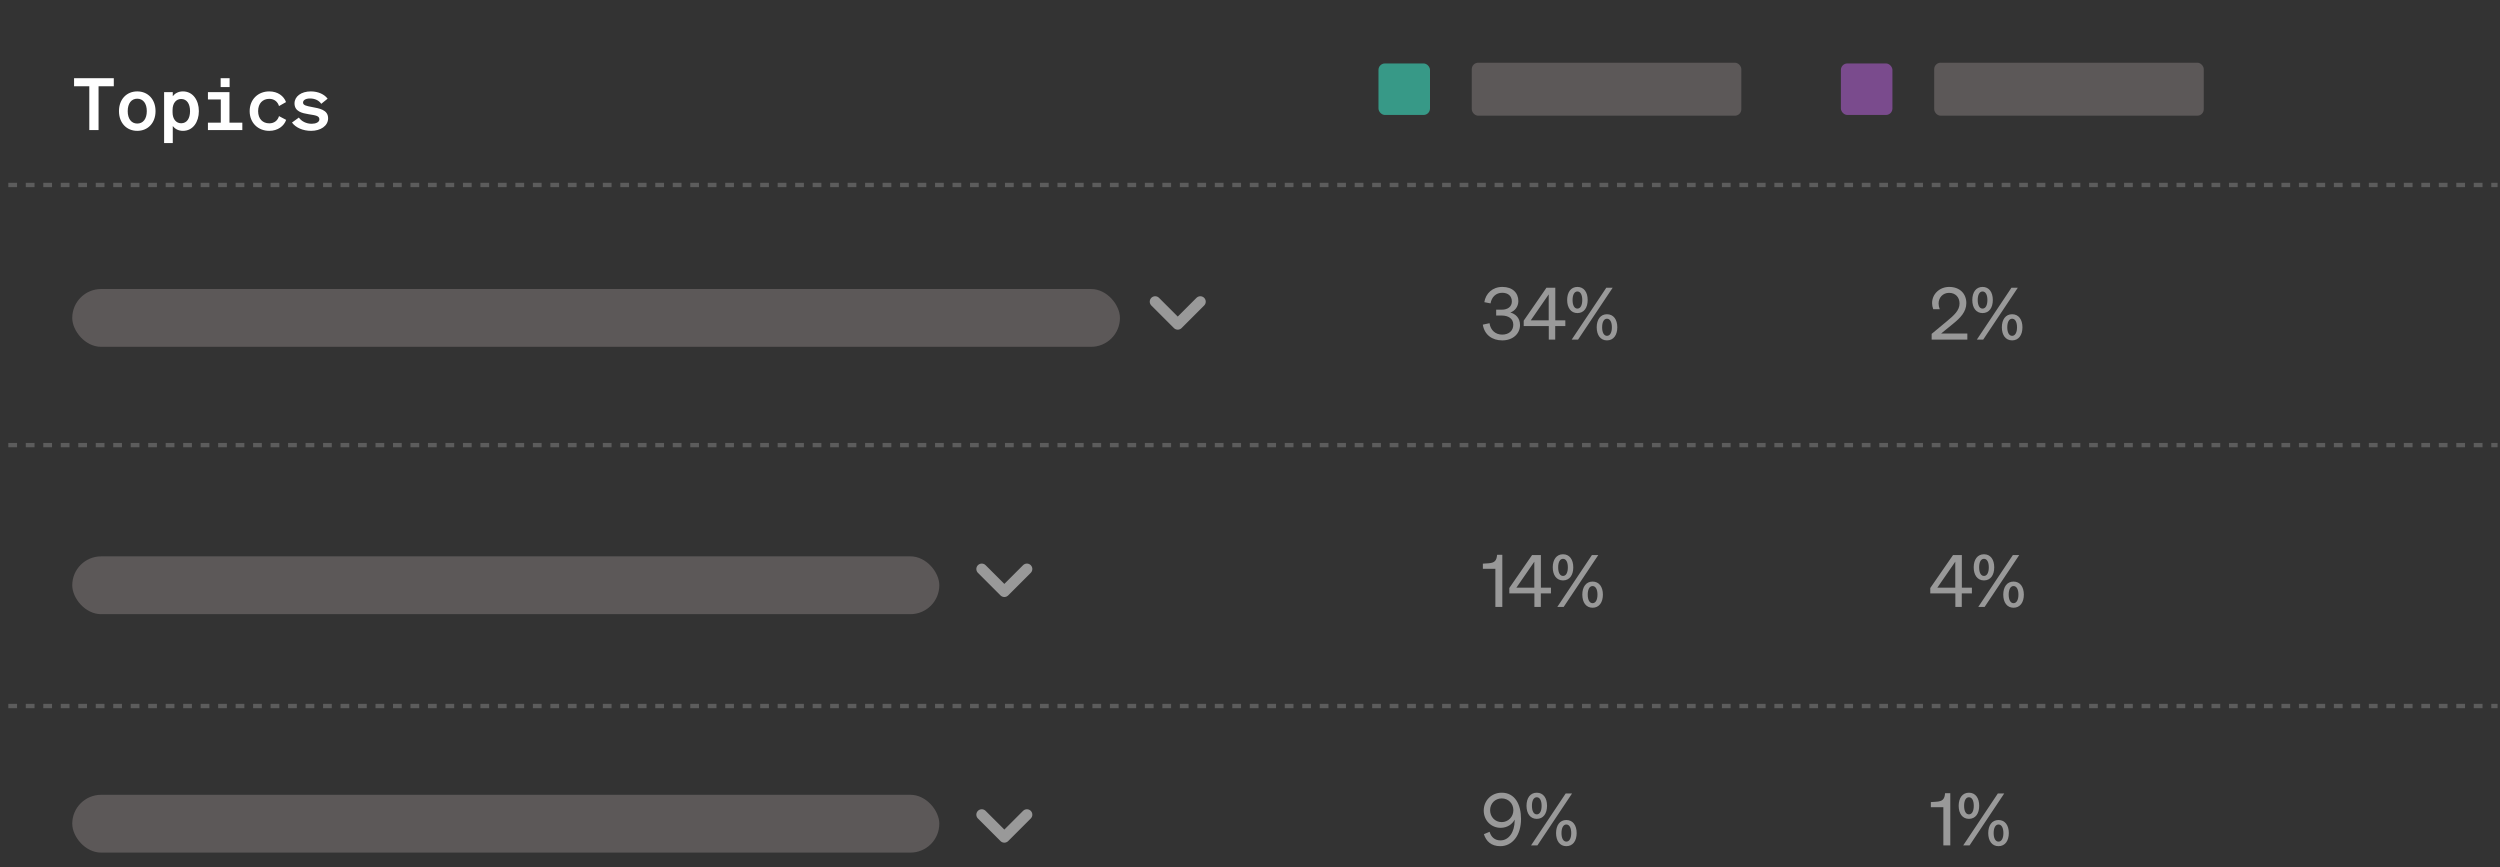 <svg width="346" height="120" viewBox="0 0 346 120" fill="none" xmlns="http://www.w3.org/2000/svg">
<rect x="0" y="0" width="346" height="120" fill="#333333" stroke="none"/>
<g clip-path="url(#clip0_289_963)">
<path d="M346 25.601L-0.797 25.601" stroke="white" stroke-opacity="0.2" stroke-width="0.603" stroke-dasharray="1.21 1.21"/>
<path d="M346 61.601L-0.797 61.601" stroke="white" stroke-opacity="0.2" stroke-width="0.603" stroke-dasharray="1.21 1.21"/>
<path d="M346 97.715L-1 97.715" stroke="white" stroke-opacity="0.2" stroke-width="0.603" stroke-dasharray="1.21 1.21"/>
<path d="M15.75 11.94H13.64V18H12.36V11.94H10.25V10.82H15.75V11.94ZM21.526 15.38C21.526 17.01 20.476 18.11 18.996 18.11C17.516 18.11 16.466 17.01 16.466 15.38C16.466 13.75 17.516 12.65 18.996 12.65C20.476 12.65 21.526 13.75 21.526 15.38ZM17.676 15.38C17.676 16.45 18.186 17.1 18.996 17.1C19.806 17.1 20.316 16.45 20.316 15.38C20.316 14.31 19.806 13.66 18.996 13.66C18.186 13.66 17.676 14.31 17.676 15.38ZM25.322 18.11C24.692 18.11 24.222 17.84 23.912 17.45V19.8H22.712V12.75H23.912V13.31C24.222 12.92 24.692 12.65 25.322 12.65C26.712 12.65 27.522 13.89 27.522 15.38C27.522 16.87 26.712 18.11 25.322 18.11ZM23.882 15.23V15.54C23.882 16.51 24.402 17.06 25.072 17.06C25.872 17.06 26.302 16.38 26.302 15.38C26.302 14.38 25.872 13.7 25.072 13.7C24.402 13.7 23.882 14.24 23.882 15.23ZM30.538 12.05V10.82H31.778V12.05H30.538ZM28.778 18V16.98H30.558V13.77H28.778V12.75H31.758V16.98H33.538V18H28.778ZM35.724 15.38C35.724 16.45 36.354 17.07 37.274 17.07C37.984 17.07 38.444 16.65 38.614 16.07L39.604 16.59C39.314 17.44 38.454 18.11 37.264 18.11C35.714 18.11 34.554 17 34.554 15.38C34.554 13.76 35.714 12.65 37.264 12.65C38.444 12.65 39.284 13.29 39.584 14.13L38.614 14.68C38.444 14.11 37.984 13.68 37.274 13.68C36.354 13.68 35.724 14.31 35.724 15.38ZM40.41 16.96L41.361 16.27C41.711 16.78 42.391 17.13 43.13 17.13C43.7 17.13 44.2 16.92 44.2 16.52C44.2 16.03 43.721 15.97 42.721 15.81C41.8 15.66 40.761 15.43 40.761 14.31C40.761 13.35 41.681 12.65 43.02 12.65C44.071 12.65 44.92 13.08 45.34 13.66L44.461 14.37C44.13 13.89 43.581 13.63 42.901 13.63C42.321 13.63 41.941 13.85 41.941 14.2C41.941 14.58 42.441 14.67 43.17 14.81C44.16 15 45.41 15.17 45.41 16.37C45.41 17.43 44.361 18.11 43.05 18.11C41.95 18.11 40.931 17.68 40.41 16.96Z" fill="white"/>
<rect x="10" y="40" width="145" height="8" rx="4" fill="#5C5858"/>
<rect x="10" y="77" width="120" height="8" rx="4" fill="#5C5858"/>
<rect x="10" y="110" width="120" height="8" rx="4" fill="#5C5858"/>
<rect opacity="0.5" x="190.782" y="8.782" width="7.129" height="7.129" rx="0.891" fill="#3DFFDC"/>
<rect x="203.694" y="8.68" width="37.306" height="7.333" rx="0.891" fill="#5C5858"/>
<rect opacity="0.5" x="254.782" y="8.782" width="7.129" height="7.129" rx="0.891" fill="#C265E8"/>
<rect x="267.694" y="8.68" width="37.306" height="7.333" rx="0.891" fill="#5C5858"/>
<path opacity="0.5" d="M207.91 47.11C206.54 47.11 205.45 46.36 205.22 44.93L206.15 44.73C206.29 45.73 207 46.31 207.9 46.31C208.81 46.31 209.44 45.79 209.44 44.94C209.44 44.09 208.75 43.67 207.84 43.67H207.07V42.86H207.85C208.68 42.86 209.24 42.44 209.24 41.72C209.24 40.98 208.73 40.52 207.91 40.52C207.05 40.52 206.45 41.09 206.29 41.99L205.43 41.82C205.62 40.62 206.55 39.71 207.93 39.71C209.33 39.71 210.14 40.53 210.14 41.67C210.14 42.45 209.64 43.05 209.03 43.25C209.75 43.45 210.37 44 210.37 44.99C210.37 46.17 209.4 47.11 207.91 47.11ZM215.242 47H214.352V45.13H210.882V44.38L214.032 39.82H215.252V44.33H216.642V45.13H215.242V47ZM211.862 44.33H214.342V40.74L211.862 44.33ZM216.894 41.52C216.894 40.45 217.414 39.71 218.314 39.71C219.224 39.71 219.734 40.45 219.734 41.52C219.734 42.59 219.224 43.33 218.314 43.33C217.414 43.33 216.894 42.59 216.894 41.52ZM223.194 39.82L218.404 47H217.524L222.314 39.82H223.194ZM217.644 41.52C217.644 42.24 217.884 42.71 218.314 42.71C218.744 42.71 218.984 42.24 218.984 41.52C218.984 40.81 218.744 40.34 218.314 40.34C217.884 40.34 217.644 40.81 217.644 41.52ZM223.834 45.3C223.834 46.37 223.314 47.11 222.404 47.11C221.504 47.11 220.984 46.37 220.984 45.3C220.984 44.23 221.504 43.49 222.404 43.49C223.314 43.49 223.834 44.23 223.834 45.3ZM221.734 45.3C221.734 46.01 221.984 46.48 222.404 46.48C222.834 46.48 223.084 46.01 223.084 45.3C223.084 44.58 222.834 44.11 222.404 44.11C221.984 44.11 221.734 44.58 221.734 45.3Z" fill="white"/>
<path opacity="0.5" d="M207.2 76.78H207.92V84H206.96V78.72H205.23V78.01L206 77.96C206.85 77.9 207.13 77.61 207.2 76.78ZM213.25 84H212.36V82.13H208.89V81.38L212.04 76.82H213.26V81.33H214.65V82.13H213.25V84ZM209.87 81.33H212.35V77.74L209.87 81.33ZM214.901 78.52C214.901 77.45 215.421 76.71 216.321 76.71C217.231 76.71 217.741 77.45 217.741 78.52C217.741 79.59 217.231 80.33 216.321 80.33C215.421 80.33 214.901 79.59 214.901 78.52ZM221.201 76.82L216.411 84H215.531L220.321 76.82H221.201ZM215.651 78.52C215.651 79.24 215.891 79.71 216.321 79.71C216.751 79.71 216.991 79.24 216.991 78.52C216.991 77.81 216.751 77.34 216.321 77.34C215.891 77.34 215.651 77.81 215.651 78.52ZM221.841 82.3C221.841 83.37 221.321 84.11 220.411 84.11C219.511 84.11 218.991 83.37 218.991 82.3C218.991 81.23 219.511 80.49 220.411 80.49C221.321 80.49 221.841 81.23 221.841 82.3ZM219.741 82.3C219.741 83.01 219.991 83.48 220.411 83.48C220.841 83.48 221.091 83.01 221.091 82.3C221.091 81.58 220.841 81.11 220.411 81.11C219.991 81.11 219.741 81.58 219.741 82.3Z" fill="white"/>
<path opacity="0.5" d="M267.34 46.21L269.46 44.45C270.44 43.64 271.2 42.95 271.2 42.01C271.2 41.13 270.63 40.53 269.75 40.53C268.89 40.53 268.3 41.19 268.3 42.01C268.3 42.27 268.36 42.54 268.46 42.79H267.56C267.45 42.48 267.4 42.24 267.4 41.96C267.4 40.68 268.45 39.71 269.77 39.71C271.22 39.71 272.14 40.63 272.14 41.95C272.14 43.17 271.3 44.01 270.27 44.84L268.65 46.16H272.28V47H267.34V46.21ZM272.966 41.52C272.966 40.45 273.486 39.71 274.386 39.71C275.296 39.71 275.806 40.45 275.806 41.52C275.806 42.59 275.296 43.33 274.386 43.33C273.486 43.33 272.966 42.59 272.966 41.52ZM279.266 39.82L274.476 47H273.596L278.386 39.82H279.266ZM273.716 41.52C273.716 42.24 273.956 42.71 274.386 42.71C274.816 42.71 275.056 42.24 275.056 41.52C275.056 40.81 274.816 40.34 274.386 40.34C273.956 40.34 273.716 40.81 273.716 41.52ZM279.906 45.3C279.906 46.37 279.386 47.11 278.476 47.11C277.576 47.11 277.056 46.37 277.056 45.3C277.056 44.23 277.576 43.49 278.476 43.49C279.386 43.49 279.906 44.23 279.906 45.3ZM277.806 45.3C277.806 46.01 278.056 46.48 278.476 46.48C278.906 46.48 279.156 46.01 279.156 45.3C279.156 44.58 278.906 44.11 278.476 44.11C278.056 44.11 277.806 44.58 277.806 45.3Z" fill="white"/>
<path opacity="0.5" d="M271.51 84H270.62V82.13H267.15V81.38L270.3 76.82H271.52V81.33H272.91V82.13H271.51V84ZM268.13 81.33H270.61V77.74L268.13 81.33ZM273.161 78.52C273.161 77.45 273.681 76.71 274.581 76.71C275.491 76.71 276.001 77.45 276.001 78.52C276.001 79.59 275.491 80.33 274.581 80.33C273.681 80.33 273.161 79.59 273.161 78.52ZM279.461 76.82L274.671 84H273.791L278.581 76.82H279.461ZM273.911 78.52C273.911 79.24 274.151 79.71 274.581 79.71C275.011 79.71 275.251 79.24 275.251 78.52C275.251 77.81 275.011 77.34 274.581 77.34C274.151 77.34 273.911 77.81 273.911 78.52ZM280.101 82.3C280.101 83.37 279.581 84.11 278.671 84.11C277.771 84.11 277.251 83.37 277.251 82.3C277.251 81.23 277.771 80.49 278.671 80.49C279.581 80.49 280.101 81.23 280.101 82.3ZM278.001 82.3C278.001 83.01 278.251 83.48 278.671 83.48C279.101 83.48 279.351 83.01 279.351 82.3C279.351 81.58 279.101 81.11 278.671 81.11C278.251 81.11 278.001 81.58 278.001 82.3Z" fill="white"/>
<path opacity="0.5" d="M205.37 115.45L206.16 115.12C206.36 115.81 206.84 116.31 207.67 116.31C208.78 116.31 209.63 115.22 209.63 113.54V113.44C209.3 114.07 208.6 114.57 207.69 114.57C206.36 114.57 205.35 113.53 205.35 112.18C205.35 110.78 206.43 109.71 207.84 109.71C209.68 109.71 210.51 111.35 210.51 113.34C210.51 115.62 209.3 117.11 207.64 117.11C206.4 117.11 205.68 116.44 205.37 115.45ZM206.23 112.13C206.23 113.06 206.92 113.78 207.83 113.78C208.73 113.78 209.45 113.06 209.45 112.13C209.45 111.2 208.75 110.5 207.84 110.5C206.93 110.5 206.23 111.2 206.23 112.13ZM211.269 111.52C211.269 110.45 211.789 109.71 212.689 109.71C213.599 109.71 214.109 110.45 214.109 111.52C214.109 112.59 213.599 113.33 212.689 113.33C211.789 113.33 211.269 112.59 211.269 111.52ZM217.569 109.82L212.779 117H211.899L216.689 109.82H217.569ZM212.019 111.52C212.019 112.24 212.259 112.71 212.689 112.71C213.119 112.71 213.359 112.24 213.359 111.52C213.359 110.81 213.119 110.34 212.689 110.34C212.259 110.34 212.019 110.81 212.019 111.52ZM218.209 115.3C218.209 116.37 217.689 117.11 216.779 117.11C215.879 117.11 215.359 116.37 215.359 115.3C215.359 114.23 215.879 113.49 216.779 113.49C217.689 113.49 218.209 114.23 218.209 115.3ZM216.109 115.3C216.109 116.01 216.359 116.48 216.779 116.48C217.209 116.48 217.459 116.01 217.459 115.3C217.459 114.58 217.209 114.11 216.779 114.11C216.359 114.11 216.109 114.58 216.109 115.3Z" fill="white"/>
<path opacity="0.5" d="M269.2 109.78H269.92V117H268.96V111.72H267.23V111.01L268 110.96C268.85 110.9 269.13 110.61 269.2 109.78ZM271.081 111.52C271.081 110.45 271.601 109.71 272.501 109.71C273.411 109.71 273.921 110.45 273.921 111.52C273.921 112.59 273.411 113.33 272.501 113.33C271.601 113.33 271.081 112.59 271.081 111.52ZM277.381 109.82L272.591 117H271.711L276.501 109.82H277.381ZM271.831 111.52C271.831 112.24 272.071 112.71 272.501 112.71C272.931 112.71 273.171 112.24 273.171 111.52C273.171 110.81 272.931 110.34 272.501 110.34C272.071 110.34 271.831 110.81 271.831 111.52ZM278.021 115.3C278.021 116.37 277.501 117.11 276.591 117.11C275.691 117.11 275.171 116.37 275.171 115.3C275.171 114.23 275.691 113.49 276.591 113.49C277.501 113.49 278.021 114.23 278.021 115.3ZM275.921 115.3C275.921 116.01 276.171 116.48 276.591 116.48C277.021 116.48 277.271 116.01 277.271 115.3C277.271 114.58 277.021 114.11 276.591 114.11C276.171 114.11 275.921 114.58 275.921 115.3Z" fill="white"/>
<g opacity="0.5" clip-path="url(#clip1_289_963)">
<path d="M166.125 41.75L163 44.875L159.875 41.75" stroke="white" stroke-width="1.5" stroke-linecap="round" stroke-linejoin="round"/>
</g>
<g opacity="0.5" clip-path="url(#clip2_289_963)">
<path d="M142.125 78.75L139 81.875L135.875 78.75" stroke="white" stroke-width="1.5" stroke-linecap="round" stroke-linejoin="round"/>
</g>
<g opacity="0.5" clip-path="url(#clip3_289_963)">
<path d="M142.125 112.75L139 115.875L135.875 112.75" stroke="white" stroke-width="1.5" stroke-linecap="round" stroke-linejoin="round"/>
</g>
</g>
<defs>
<clipPath id="clip0_289_963">
<rect width="345.667" height="120" fill="white"/>
</clipPath>
<clipPath id="clip1_289_963">
<rect width="10" height="10" fill="white" transform="translate(158 38)"/>
</clipPath>
<clipPath id="clip2_289_963">
<rect width="10" height="10" fill="white" transform="translate(134 75)"/>
</clipPath>
<clipPath id="clip3_289_963">
<rect width="10" height="10" fill="white" transform="translate(134 109)"/>
</clipPath>
</defs>
</svg>
